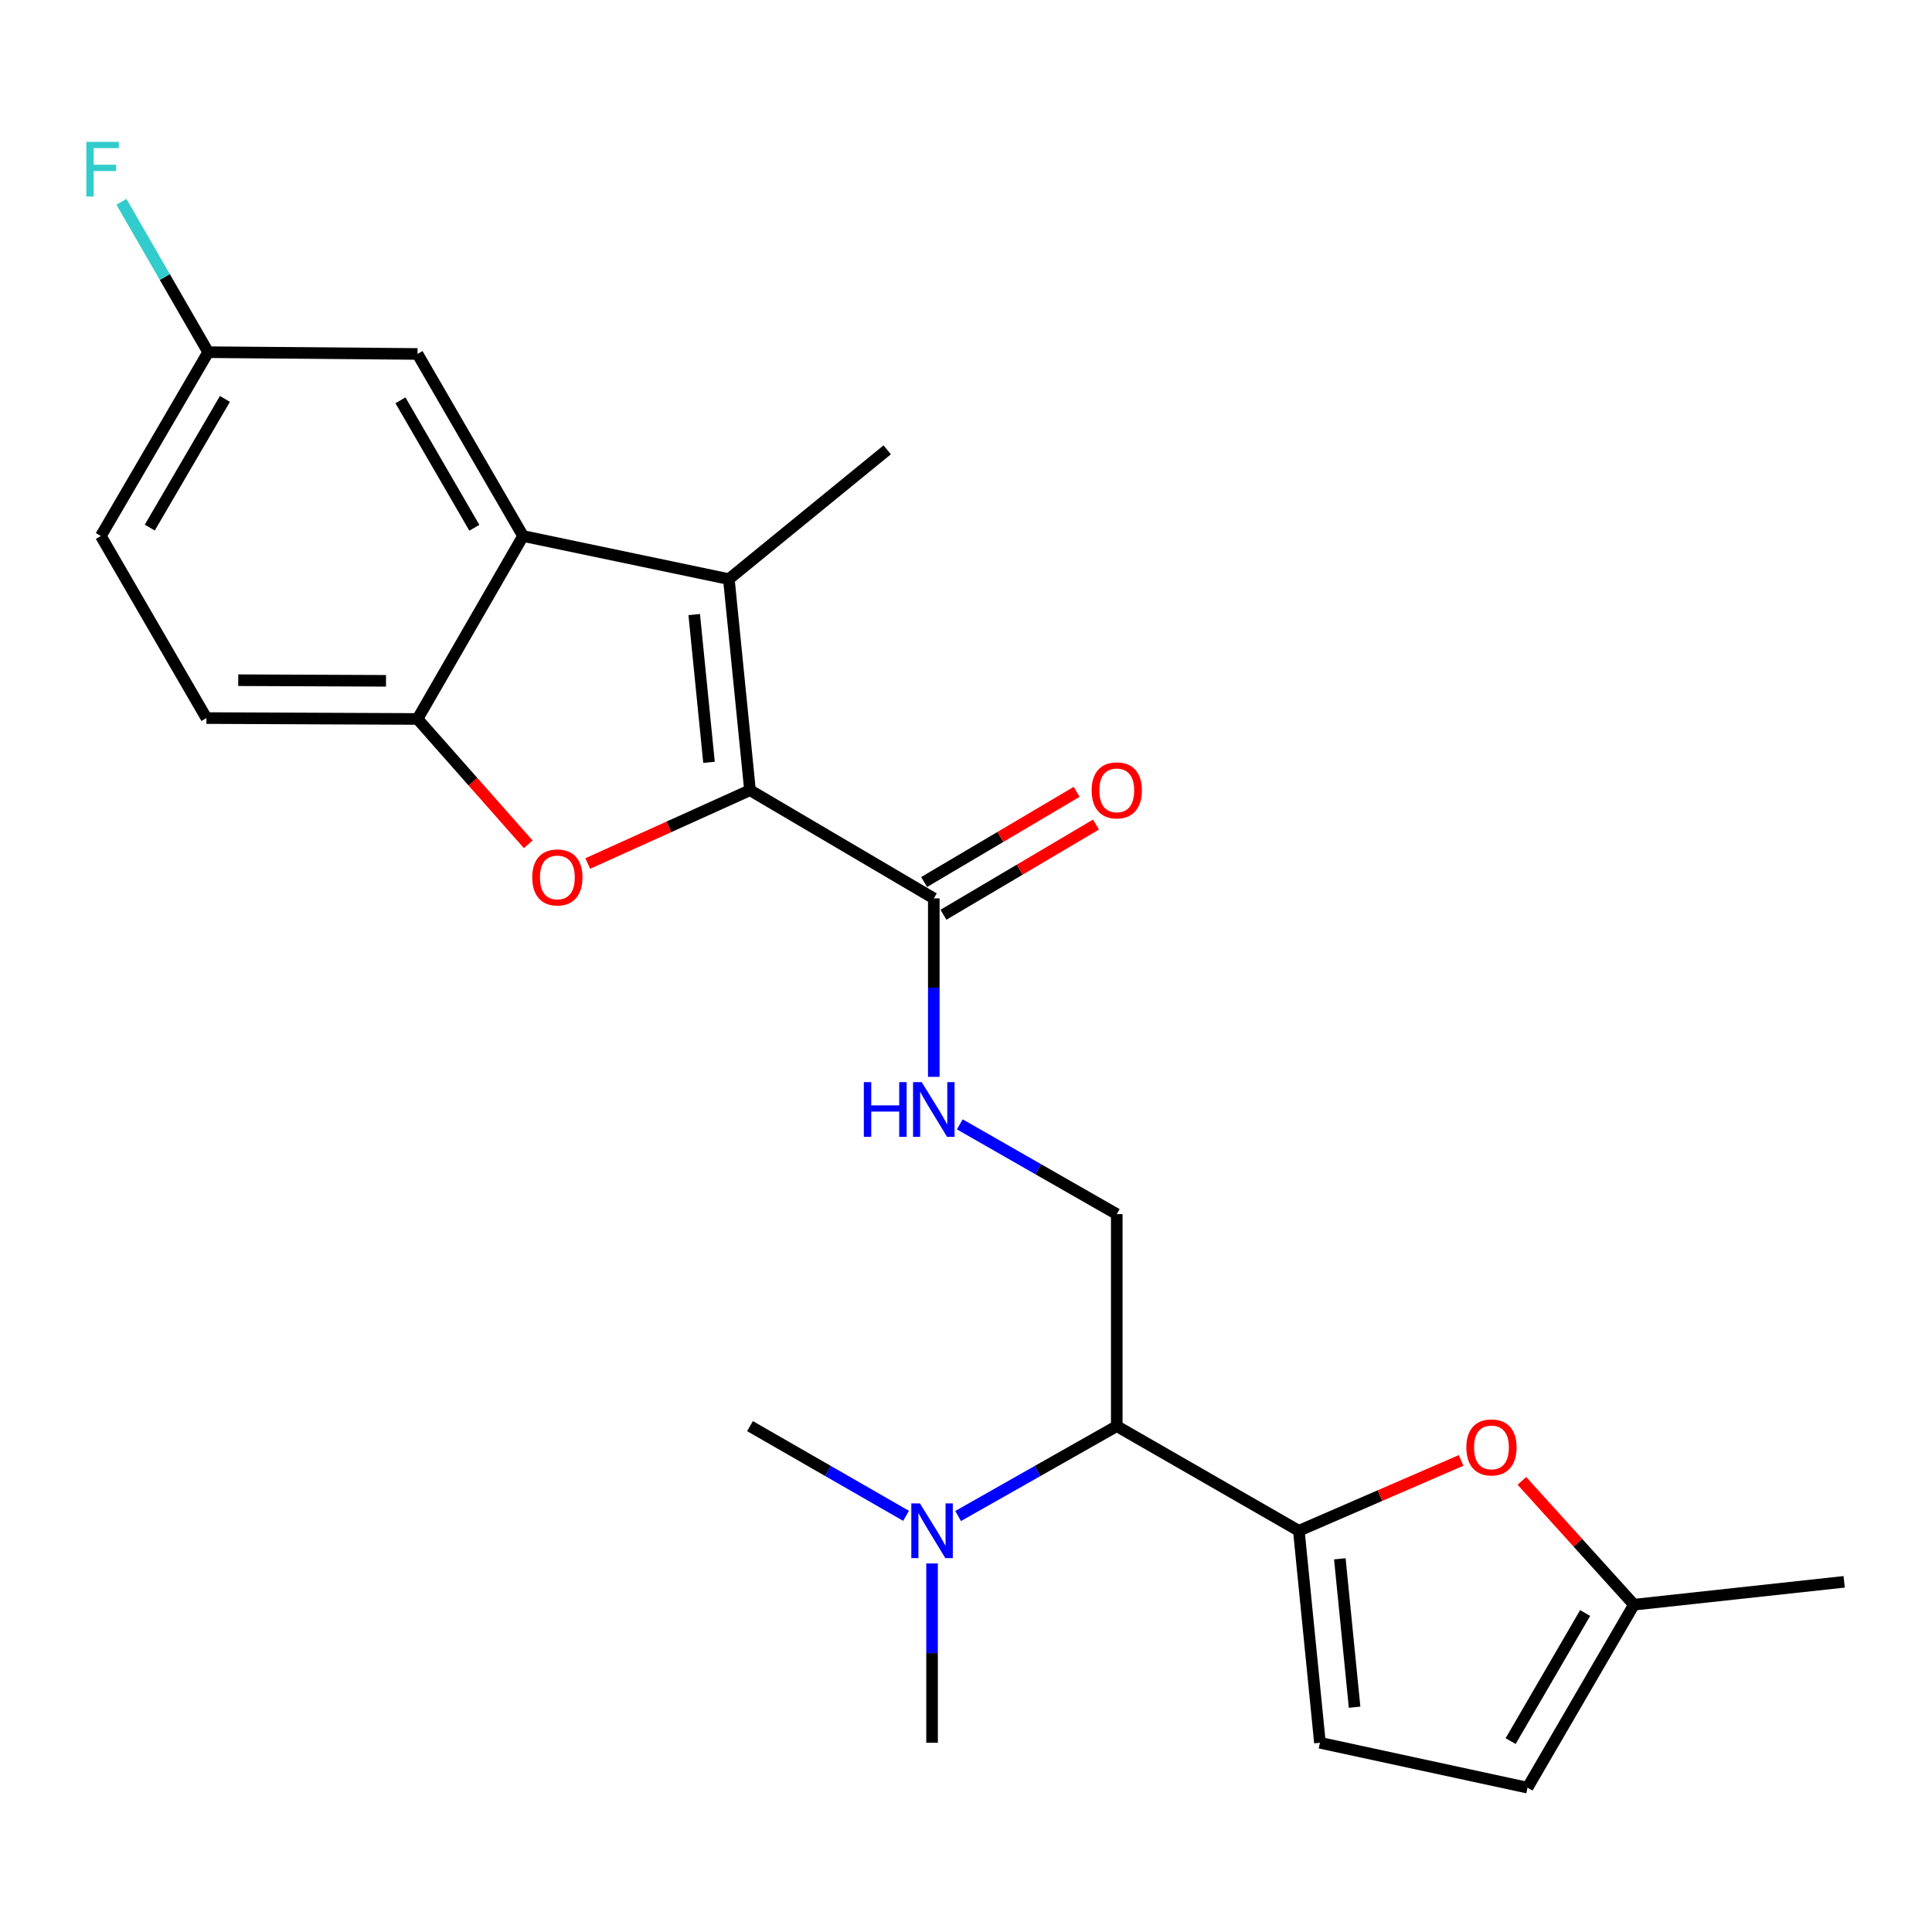 <?xml version='1.0' encoding='iso-8859-1'?>
<svg version='1.1' baseProfile='full'
              xmlns='http://www.w3.org/2000/svg'
                      xmlns:rdkit='http://www.rdkit.org/xml'
                      xmlns:xlink='http://www.w3.org/1999/xlink'
                  xml:space='preserve'
width='1000px' height='1000px' viewBox='0 0 1000 1000'>
<!-- END OF HEADER -->
<rect style='opacity:1.0;fill:#FFFFFF;stroke:none' width='1000' height='1000' x='0' y='0'> </rect>
<path class='bond-0' d='M 388.198,409.01 L 377.257,299.747' style='fill:none;fill-rule:evenodd;stroke:#000000;stroke-width:6px;stroke-linecap:butt;stroke-linejoin:miter;stroke-opacity:1' />
<path class='bond-0' d='M 366.981,394.581 L 359.323,318.097' style='fill:none;fill-rule:evenodd;stroke:#000000;stroke-width:6px;stroke-linecap:butt;stroke-linejoin:miter;stroke-opacity:1' />
<path class='bond-1' d='M 388.198,409.01 L 346.21,427.985' style='fill:none;fill-rule:evenodd;stroke:#000000;stroke-width:6px;stroke-linecap:butt;stroke-linejoin:miter;stroke-opacity:1' />
<path class='bond-1' d='M 346.21,427.985 L 304.223,446.961' style='fill:none;fill-rule:evenodd;stroke:#FF0000;stroke-width:6px;stroke-linecap:butt;stroke-linejoin:miter;stroke-opacity:1' />
<path class='bond-5' d='M 388.198,409.01 L 483.329,465.002' style='fill:none;fill-rule:evenodd;stroke:#000000;stroke-width:6px;stroke-linecap:butt;stroke-linejoin:miter;stroke-opacity:1' />
<path class='bond-3' d='M 377.257,299.747 L 270.738,277.44' style='fill:none;fill-rule:evenodd;stroke:#000000;stroke-width:6px;stroke-linecap:butt;stroke-linejoin:miter;stroke-opacity:1' />
<path class='bond-18' d='M 377.257,299.747 L 459.218,232.826' style='fill:none;fill-rule:evenodd;stroke:#000000;stroke-width:6px;stroke-linecap:butt;stroke-linejoin:miter;stroke-opacity:1' />
<path class='bond-4' d='M 273.422,437.019 L 244.762,404.576' style='fill:none;fill-rule:evenodd;stroke:#FF0000;stroke-width:6px;stroke-linecap:butt;stroke-linejoin:miter;stroke-opacity:1' />
<path class='bond-4' d='M 244.762,404.576 L 216.101,372.134' style='fill:none;fill-rule:evenodd;stroke:#000000;stroke-width:6px;stroke-linecap:butt;stroke-linejoin:miter;stroke-opacity:1' />
<path class='bond-2' d='M 672.279,792.331 L 578.033,738.164' style='fill:none;fill-rule:evenodd;stroke:#000000;stroke-width:6px;stroke-linecap:butt;stroke-linejoin:miter;stroke-opacity:1' />
<path class='bond-6' d='M 672.279,792.331 L 714.27,774.121' style='fill:none;fill-rule:evenodd;stroke:#000000;stroke-width:6px;stroke-linecap:butt;stroke-linejoin:miter;stroke-opacity:1' />
<path class='bond-6' d='M 714.27,774.121 L 756.261,755.91' style='fill:none;fill-rule:evenodd;stroke:#FF0000;stroke-width:6px;stroke-linecap:butt;stroke-linejoin:miter;stroke-opacity:1' />
<path class='bond-8' d='M 672.279,792.331 L 683.197,902.053' style='fill:none;fill-rule:evenodd;stroke:#000000;stroke-width:6px;stroke-linecap:butt;stroke-linejoin:miter;stroke-opacity:1' />
<path class='bond-8' d='M 693.493,806.841 L 701.136,883.647' style='fill:none;fill-rule:evenodd;stroke:#000000;stroke-width:6px;stroke-linecap:butt;stroke-linejoin:miter;stroke-opacity:1' />
<path class='bond-13' d='M 270.738,277.44 L 216.101,183.205' style='fill:none;fill-rule:evenodd;stroke:#000000;stroke-width:6px;stroke-linecap:butt;stroke-linejoin:miter;stroke-opacity:1' />
<path class='bond-13' d='M 245.523,273.173 L 207.277,207.208' style='fill:none;fill-rule:evenodd;stroke:#000000;stroke-width:6px;stroke-linecap:butt;stroke-linejoin:miter;stroke-opacity:1' />
<path class='bond-24' d='M 270.738,277.44 L 216.101,372.134' style='fill:none;fill-rule:evenodd;stroke:#000000;stroke-width:6px;stroke-linecap:butt;stroke-linejoin:miter;stroke-opacity:1' />
<path class='bond-16' d='M 216.101,372.134 L 106.838,371.675' style='fill:none;fill-rule:evenodd;stroke:#000000;stroke-width:6px;stroke-linecap:butt;stroke-linejoin:miter;stroke-opacity:1' />
<path class='bond-16' d='M 199.794,352.392 L 123.31,352.07' style='fill:none;fill-rule:evenodd;stroke:#000000;stroke-width:6px;stroke-linecap:butt;stroke-linejoin:miter;stroke-opacity:1' />
<path class='bond-9' d='M 483.329,465.002 L 483.329,511.188' style='fill:none;fill-rule:evenodd;stroke:#000000;stroke-width:6px;stroke-linecap:butt;stroke-linejoin:miter;stroke-opacity:1' />
<path class='bond-9' d='M 483.329,511.188 L 483.329,557.373' style='fill:none;fill-rule:evenodd;stroke:#0000FF;stroke-width:6px;stroke-linecap:butt;stroke-linejoin:miter;stroke-opacity:1' />
<path class='bond-15' d='M 488.335,473.469 L 527.812,450.129' style='fill:none;fill-rule:evenodd;stroke:#000000;stroke-width:6px;stroke-linecap:butt;stroke-linejoin:miter;stroke-opacity:1' />
<path class='bond-15' d='M 527.812,450.129 L 567.289,426.789' style='fill:none;fill-rule:evenodd;stroke:#FF0000;stroke-width:6px;stroke-linecap:butt;stroke-linejoin:miter;stroke-opacity:1' />
<path class='bond-15' d='M 478.322,456.535 L 517.8,433.195' style='fill:none;fill-rule:evenodd;stroke:#000000;stroke-width:6px;stroke-linecap:butt;stroke-linejoin:miter;stroke-opacity:1' />
<path class='bond-15' d='M 517.8,433.195 L 557.277,409.855' style='fill:none;fill-rule:evenodd;stroke:#FF0000;stroke-width:6px;stroke-linecap:butt;stroke-linejoin:miter;stroke-opacity:1' />
<path class='bond-11' d='M 787.726,766.494 L 816.728,798.539' style='fill:none;fill-rule:evenodd;stroke:#FF0000;stroke-width:6px;stroke-linecap:butt;stroke-linejoin:miter;stroke-opacity:1' />
<path class='bond-11' d='M 816.728,798.539 L 845.731,830.585' style='fill:none;fill-rule:evenodd;stroke:#000000;stroke-width:6px;stroke-linecap:butt;stroke-linejoin:miter;stroke-opacity:1' />
<path class='bond-7' d='M 578.033,738.164 L 578.033,628.432' style='fill:none;fill-rule:evenodd;stroke:#000000;stroke-width:6px;stroke-linecap:butt;stroke-linejoin:miter;stroke-opacity:1' />
<path class='bond-14' d='M 578.033,738.164 L 536.976,761.427' style='fill:none;fill-rule:evenodd;stroke:#000000;stroke-width:6px;stroke-linecap:butt;stroke-linejoin:miter;stroke-opacity:1' />
<path class='bond-14' d='M 536.976,761.427 L 495.919,784.69' style='fill:none;fill-rule:evenodd;stroke:#0000FF;stroke-width:6px;stroke-linecap:butt;stroke-linejoin:miter;stroke-opacity:1' />
<path class='bond-12' d='M 683.197,902.053 L 790.646,925.289' style='fill:none;fill-rule:evenodd;stroke:#000000;stroke-width:6px;stroke-linecap:butt;stroke-linejoin:miter;stroke-opacity:1' />
<path class='bond-10' d='M 496.796,581.968 L 537.415,605.2' style='fill:none;fill-rule:evenodd;stroke:#0000FF;stroke-width:6px;stroke-linecap:butt;stroke-linejoin:miter;stroke-opacity:1' />
<path class='bond-10' d='M 537.415,605.2 L 578.033,628.432' style='fill:none;fill-rule:evenodd;stroke:#000000;stroke-width:6px;stroke-linecap:butt;stroke-linejoin:miter;stroke-opacity:1' />
<path class='bond-21' d='M 845.731,830.585 L 954.545,818.748' style='fill:none;fill-rule:evenodd;stroke:#000000;stroke-width:6px;stroke-linecap:butt;stroke-linejoin:miter;stroke-opacity:1' />
<path class='bond-26' d='M 845.731,830.585 L 790.646,925.289' style='fill:none;fill-rule:evenodd;stroke:#000000;stroke-width:6px;stroke-linecap:butt;stroke-linejoin:miter;stroke-opacity:1' />
<path class='bond-26' d='M 820.462,834.899 L 781.903,901.192' style='fill:none;fill-rule:evenodd;stroke:#000000;stroke-width:6px;stroke-linecap:butt;stroke-linejoin:miter;stroke-opacity:1' />
<path class='bond-17' d='M 216.101,183.205 L 107.756,182.287' style='fill:none;fill-rule:evenodd;stroke:#000000;stroke-width:6px;stroke-linecap:butt;stroke-linejoin:miter;stroke-opacity:1' />
<path class='bond-22' d='M 482.432,809.234 L 482.432,855.644' style='fill:none;fill-rule:evenodd;stroke:#0000FF;stroke-width:6px;stroke-linecap:butt;stroke-linejoin:miter;stroke-opacity:1' />
<path class='bond-22' d='M 482.432,855.644 L 482.432,902.053' style='fill:none;fill-rule:evenodd;stroke:#000000;stroke-width:6px;stroke-linecap:butt;stroke-linejoin:miter;stroke-opacity:1' />
<path class='bond-23' d='M 468.975,784.596 L 428.586,761.38' style='fill:none;fill-rule:evenodd;stroke:#0000FF;stroke-width:6px;stroke-linecap:butt;stroke-linejoin:miter;stroke-opacity:1' />
<path class='bond-23' d='M 428.586,761.38 L 388.198,738.164' style='fill:none;fill-rule:evenodd;stroke:#000000;stroke-width:6px;stroke-linecap:butt;stroke-linejoin:miter;stroke-opacity:1' />
<path class='bond-19' d='M 106.838,371.675 L 52.202,277.44' style='fill:none;fill-rule:evenodd;stroke:#000000;stroke-width:6px;stroke-linecap:butt;stroke-linejoin:miter;stroke-opacity:1' />
<path class='bond-20' d='M 107.756,182.287 L 85.307,143.382' style='fill:none;fill-rule:evenodd;stroke:#000000;stroke-width:6px;stroke-linecap:butt;stroke-linejoin:miter;stroke-opacity:1' />
<path class='bond-20' d='M 85.307,143.382 L 62.857,104.476' style='fill:none;fill-rule:evenodd;stroke:#33CCCC;stroke-width:6px;stroke-linecap:butt;stroke-linejoin:miter;stroke-opacity:1' />
<path class='bond-25' d='M 107.756,182.287 L 52.202,277.44' style='fill:none;fill-rule:evenodd;stroke:#000000;stroke-width:6px;stroke-linecap:butt;stroke-linejoin:miter;stroke-opacity:1' />
<path class='bond-25' d='M 116.413,206.479 L 77.524,273.086' style='fill:none;fill-rule:evenodd;stroke:#000000;stroke-width:6px;stroke-linecap:butt;stroke-linejoin:miter;stroke-opacity:1' />
<path  class='atom-2' d='M 275.487 454.152
Q 275.487 447.352, 278.847 443.552
Q 282.207 439.752, 288.487 439.752
Q 294.767 439.752, 298.127 443.552
Q 301.487 447.352, 301.487 454.152
Q 301.487 461.032, 298.087 464.952
Q 294.687 468.832, 288.487 468.832
Q 282.247 468.832, 278.847 464.952
Q 275.487 461.072, 275.487 454.152
M 288.487 465.632
Q 292.807 465.632, 295.127 462.752
Q 297.487 459.832, 297.487 454.152
Q 297.487 448.592, 295.127 445.792
Q 292.807 442.952, 288.487 442.952
Q 284.167 442.952, 281.807 445.752
Q 279.487 448.552, 279.487 454.152
Q 279.487 459.872, 281.807 462.752
Q 284.167 465.632, 288.487 465.632
' fill='#FF0000'/>
<path  class='atom-7' d='M 758.978 749.174
Q 758.978 742.374, 762.338 738.574
Q 765.698 734.774, 771.978 734.774
Q 778.258 734.774, 781.618 738.574
Q 784.978 742.374, 784.978 749.174
Q 784.978 756.054, 781.578 759.974
Q 778.178 763.854, 771.978 763.854
Q 765.738 763.854, 762.338 759.974
Q 758.978 756.094, 758.978 749.174
M 771.978 760.654
Q 776.298 760.654, 778.618 757.774
Q 780.978 754.854, 780.978 749.174
Q 780.978 743.614, 778.618 740.814
Q 776.298 737.974, 771.978 737.974
Q 767.658 737.974, 765.298 740.774
Q 762.978 743.574, 762.978 749.174
Q 762.978 754.894, 765.298 757.774
Q 767.658 760.654, 771.978 760.654
' fill='#FF0000'/>
<path  class='atom-10' d='M 447.109 560.105
L 450.949 560.105
L 450.949 572.145
L 465.429 572.145
L 465.429 560.105
L 469.269 560.105
L 469.269 588.425
L 465.429 588.425
L 465.429 575.345
L 450.949 575.345
L 450.949 588.425
L 447.109 588.425
L 447.109 560.105
' fill='#0000FF'/>
<path  class='atom-10' d='M 477.069 560.105
L 486.349 575.105
Q 487.269 576.585, 488.749 579.265
Q 490.229 581.945, 490.309 582.105
L 490.309 560.105
L 494.069 560.105
L 494.069 588.425
L 490.189 588.425
L 480.229 572.025
Q 479.069 570.105, 477.829 567.905
Q 476.629 565.705, 476.269 565.025
L 476.269 588.425
L 472.589 588.425
L 472.589 560.105
L 477.069 560.105
' fill='#0000FF'/>
<path  class='atom-15' d='M 476.172 778.171
L 485.452 793.171
Q 486.372 794.651, 487.852 797.331
Q 489.332 800.011, 489.412 800.171
L 489.412 778.171
L 493.172 778.171
L 493.172 806.491
L 489.292 806.491
L 479.332 790.091
Q 478.172 788.171, 476.932 785.971
Q 475.732 783.771, 475.372 783.091
L 475.372 806.491
L 471.692 806.491
L 471.692 778.171
L 476.172 778.171
' fill='#0000FF'/>
<path  class='atom-16' d='M 565.033 409.09
Q 565.033 402.29, 568.393 398.49
Q 571.753 394.69, 578.033 394.69
Q 584.313 394.69, 587.673 398.49
Q 591.033 402.29, 591.033 409.09
Q 591.033 415.97, 587.633 419.89
Q 584.233 423.77, 578.033 423.77
Q 571.793 423.77, 568.393 419.89
Q 565.033 416.01, 565.033 409.09
M 578.033 420.57
Q 582.353 420.57, 584.673 417.69
Q 587.033 414.77, 587.033 409.09
Q 587.033 403.53, 584.673 400.73
Q 582.353 397.89, 578.033 397.89
Q 573.713 397.89, 571.353 400.69
Q 569.033 403.49, 569.033 409.09
Q 569.033 414.81, 571.353 417.69
Q 573.713 420.57, 578.033 420.57
' fill='#FF0000'/>
<path  class='atom-21' d='M 44.689 73.423
L 61.529 73.423
L 61.529 76.663
L 48.489 76.663
L 48.489 85.263
L 60.089 85.263
L 60.089 88.543
L 48.489 88.543
L 48.489 101.743
L 44.689 101.743
L 44.689 73.423
' fill='#33CCCC'/>
</svg>
